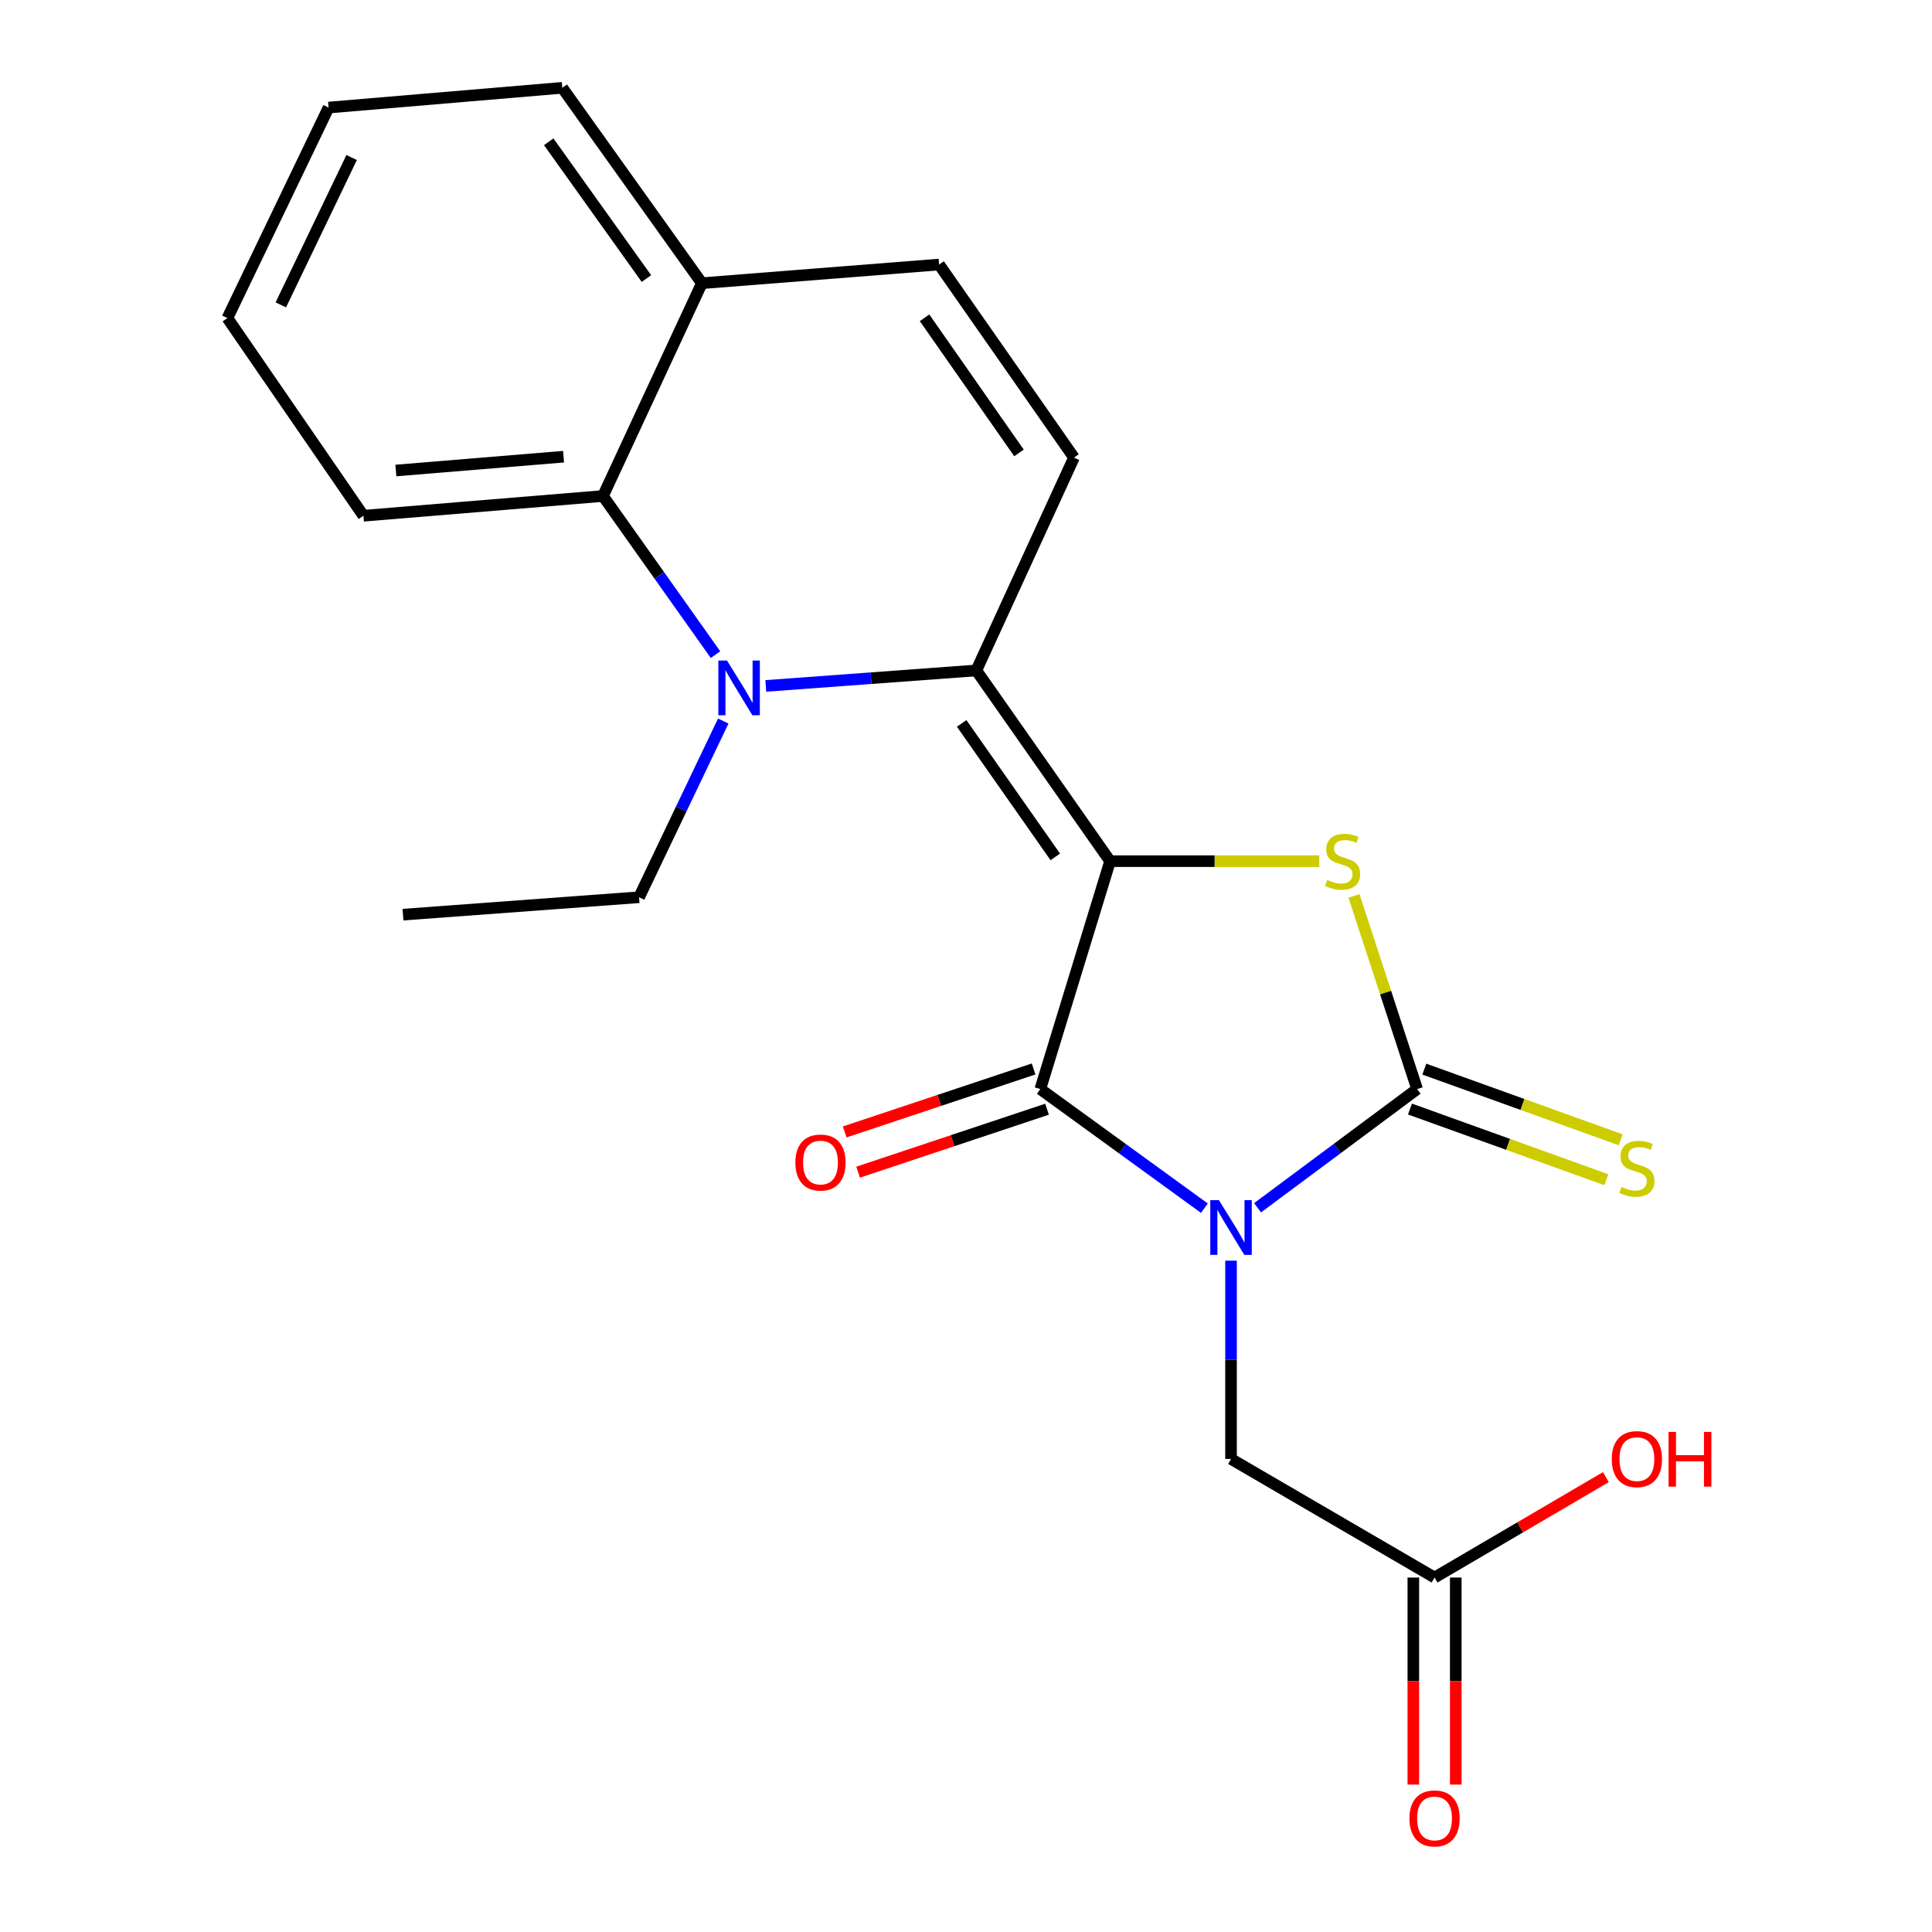 <?xml version='1.0' encoding='iso-8859-1'?>
<svg version='1.1' baseProfile='full'
              xmlns='http://www.w3.org/2000/svg'
                      xmlns:rdkit='http://www.rdkit.org/xml'
                      xmlns:xlink='http://www.w3.org/1999/xlink'
                  xml:space='preserve'
width='1000px' height='1000px' viewBox='0 0 1000 1000'>
<!-- END OF HEADER -->
<rect style='opacity:1.0;fill:#FFFFFF;stroke:none' width='1000' height='1000' x='0' y='0'> </rect>
<path class='bond-1' d='M 574.581,445.734 L 538.464,563.71' style='fill:none;fill-rule:evenodd;stroke:#000000;stroke-width:6px;stroke-linecap:butt;stroke-linejoin:miter;stroke-opacity:1' />
<path class='bond-3' d='M 574.581,445.734 L 505.347,347.018' style='fill:none;fill-rule:evenodd;stroke:#000000;stroke-width:6px;stroke-linecap:butt;stroke-linejoin:miter;stroke-opacity:1' />
<path class='bond-3' d='M 546.221,443.533 L 497.757,374.432' style='fill:none;fill-rule:evenodd;stroke:#000000;stroke-width:6px;stroke-linecap:butt;stroke-linejoin:miter;stroke-opacity:1' />
<path class='bond-4' d='M 574.581,445.734 L 628.72,445.734' style='fill:none;fill-rule:evenodd;stroke:#000000;stroke-width:6px;stroke-linecap:butt;stroke-linejoin:miter;stroke-opacity:1' />
<path class='bond-4' d='M 628.72,445.734 L 682.859,445.734' style='fill:none;fill-rule:evenodd;stroke:#CCCC00;stroke-width:6px;stroke-linecap:butt;stroke-linejoin:miter;stroke-opacity:1' />
<path class='bond-0' d='M 623.39,625.35 L 580.927,594.53' style='fill:none;fill-rule:evenodd;stroke:#0000FF;stroke-width:6px;stroke-linecap:butt;stroke-linejoin:miter;stroke-opacity:1' />
<path class='bond-0' d='M 580.927,594.53 L 538.464,563.71' style='fill:none;fill-rule:evenodd;stroke:#000000;stroke-width:6px;stroke-linecap:butt;stroke-linejoin:miter;stroke-opacity:1' />
<path class='bond-8' d='M 637.18,652.514 L 637.18,703.833' style='fill:none;fill-rule:evenodd;stroke:#0000FF;stroke-width:6px;stroke-linecap:butt;stroke-linejoin:miter;stroke-opacity:1' />
<path class='bond-8' d='M 637.18,703.833 L 637.18,755.152' style='fill:none;fill-rule:evenodd;stroke:#000000;stroke-width:6px;stroke-linecap:butt;stroke-linejoin:miter;stroke-opacity:1' />
<path class='bond-22' d='M 650.921,625.138 L 692.213,594.424' style='fill:none;fill-rule:evenodd;stroke:#0000FF;stroke-width:6px;stroke-linecap:butt;stroke-linejoin:miter;stroke-opacity:1' />
<path class='bond-22' d='M 692.213,594.424 L 733.505,563.71' style='fill:none;fill-rule:evenodd;stroke:#000000;stroke-width:6px;stroke-linecap:butt;stroke-linejoin:miter;stroke-opacity:1' />
<path class='bond-13' d='M 534.992,553.295 L 486.101,569.596' style='fill:none;fill-rule:evenodd;stroke:#000000;stroke-width:6px;stroke-linecap:butt;stroke-linejoin:miter;stroke-opacity:1' />
<path class='bond-13' d='M 486.101,569.596 L 437.21,585.896' style='fill:none;fill-rule:evenodd;stroke:#FF0000;stroke-width:6px;stroke-linecap:butt;stroke-linejoin:miter;stroke-opacity:1' />
<path class='bond-13' d='M 541.936,574.124 L 493.045,590.424' style='fill:none;fill-rule:evenodd;stroke:#000000;stroke-width:6px;stroke-linecap:butt;stroke-linejoin:miter;stroke-opacity:1' />
<path class='bond-13' d='M 493.045,590.424 L 444.155,606.725' style='fill:none;fill-rule:evenodd;stroke:#FF0000;stroke-width:6px;stroke-linecap:butt;stroke-linejoin:miter;stroke-opacity:1' />
<path class='bond-2' d='M 733.505,563.71 L 717.165,513.713' style='fill:none;fill-rule:evenodd;stroke:#000000;stroke-width:6px;stroke-linecap:butt;stroke-linejoin:miter;stroke-opacity:1' />
<path class='bond-2' d='M 717.165,513.713 L 700.825,463.717' style='fill:none;fill-rule:evenodd;stroke:#CCCC00;stroke-width:6px;stroke-linecap:butt;stroke-linejoin:miter;stroke-opacity:1' />
<path class='bond-10' d='M 729.787,574.039 L 780.608,592.329' style='fill:none;fill-rule:evenodd;stroke:#000000;stroke-width:6px;stroke-linecap:butt;stroke-linejoin:miter;stroke-opacity:1' />
<path class='bond-10' d='M 780.608,592.329 L 831.429,610.619' style='fill:none;fill-rule:evenodd;stroke:#CCCC00;stroke-width:6px;stroke-linecap:butt;stroke-linejoin:miter;stroke-opacity:1' />
<path class='bond-10' d='M 737.222,553.38 L 788.043,571.67' style='fill:none;fill-rule:evenodd;stroke:#000000;stroke-width:6px;stroke-linecap:butt;stroke-linejoin:miter;stroke-opacity:1' />
<path class='bond-10' d='M 788.043,571.67 L 838.863,589.96' style='fill:none;fill-rule:evenodd;stroke:#CCCC00;stroke-width:6px;stroke-linecap:butt;stroke-linejoin:miter;stroke-opacity:1' />
<path class='bond-5' d='M 505.347,347.018 L 450.859,351.023' style='fill:none;fill-rule:evenodd;stroke:#000000;stroke-width:6px;stroke-linecap:butt;stroke-linejoin:miter;stroke-opacity:1' />
<path class='bond-5' d='M 450.859,351.023 L 396.371,355.028' style='fill:none;fill-rule:evenodd;stroke:#0000FF;stroke-width:6px;stroke-linecap:butt;stroke-linejoin:miter;stroke-opacity:1' />
<path class='bond-6' d='M 505.347,347.018 L 555.894,236.848' style='fill:none;fill-rule:evenodd;stroke:#000000;stroke-width:6px;stroke-linecap:butt;stroke-linejoin:miter;stroke-opacity:1' />
<path class='bond-7' d='M 370.348,338.84 L 341.224,297.785' style='fill:none;fill-rule:evenodd;stroke:#0000FF;stroke-width:6px;stroke-linecap:butt;stroke-linejoin:miter;stroke-opacity:1' />
<path class='bond-7' d='M 341.224,297.785 L 312.099,256.731' style='fill:none;fill-rule:evenodd;stroke:#000000;stroke-width:6px;stroke-linecap:butt;stroke-linejoin:miter;stroke-opacity:1' />
<path class='bond-15' d='M 374.354,373.206 L 352.57,418.807' style='fill:none;fill-rule:evenodd;stroke:#0000FF;stroke-width:6px;stroke-linecap:butt;stroke-linejoin:miter;stroke-opacity:1' />
<path class='bond-15' d='M 352.57,418.807 L 330.786,464.408' style='fill:none;fill-rule:evenodd;stroke:#000000;stroke-width:6px;stroke-linecap:butt;stroke-linejoin:miter;stroke-opacity:1' />
<path class='bond-9' d='M 555.894,236.848 L 486.075,136.925' style='fill:none;fill-rule:evenodd;stroke:#000000;stroke-width:6px;stroke-linecap:butt;stroke-linejoin:miter;stroke-opacity:1' />
<path class='bond-9' d='M 527.424,234.435 L 478.55,164.489' style='fill:none;fill-rule:evenodd;stroke:#000000;stroke-width:6px;stroke-linecap:butt;stroke-linejoin:miter;stroke-opacity:1' />
<path class='bond-17' d='M 312.099,256.731 L 188.11,266.952' style='fill:none;fill-rule:evenodd;stroke:#000000;stroke-width:6px;stroke-linecap:butt;stroke-linejoin:miter;stroke-opacity:1' />
<path class='bond-17' d='M 291.697,236.382 L 204.904,243.537' style='fill:none;fill-rule:evenodd;stroke:#000000;stroke-width:6px;stroke-linecap:butt;stroke-linejoin:miter;stroke-opacity:1' />
<path class='bond-23' d='M 312.099,256.731 L 363.293,146.586' style='fill:none;fill-rule:evenodd;stroke:#000000;stroke-width:6px;stroke-linecap:butt;stroke-linejoin:miter;stroke-opacity:1' />
<path class='bond-11' d='M 637.18,755.152 L 742.519,816.531' style='fill:none;fill-rule:evenodd;stroke:#000000;stroke-width:6px;stroke-linecap:butt;stroke-linejoin:miter;stroke-opacity:1' />
<path class='bond-12' d='M 486.075,136.925 L 363.293,146.586' style='fill:none;fill-rule:evenodd;stroke:#000000;stroke-width:6px;stroke-linecap:butt;stroke-linejoin:miter;stroke-opacity:1' />
<path class='bond-14' d='M 731.541,816.531 L 731.541,870.113' style='fill:none;fill-rule:evenodd;stroke:#000000;stroke-width:6px;stroke-linecap:butt;stroke-linejoin:miter;stroke-opacity:1' />
<path class='bond-14' d='M 731.541,870.113 L 731.541,923.695' style='fill:none;fill-rule:evenodd;stroke:#FF0000;stroke-width:6px;stroke-linecap:butt;stroke-linejoin:miter;stroke-opacity:1' />
<path class='bond-14' d='M 753.497,816.531 L 753.497,870.113' style='fill:none;fill-rule:evenodd;stroke:#000000;stroke-width:6px;stroke-linecap:butt;stroke-linejoin:miter;stroke-opacity:1' />
<path class='bond-14' d='M 753.497,870.113 L 753.497,923.695' style='fill:none;fill-rule:evenodd;stroke:#FF0000;stroke-width:6px;stroke-linecap:butt;stroke-linejoin:miter;stroke-opacity:1' />
<path class='bond-16' d='M 742.519,816.531 L 786.866,790.54' style='fill:none;fill-rule:evenodd;stroke:#000000;stroke-width:6px;stroke-linecap:butt;stroke-linejoin:miter;stroke-opacity:1' />
<path class='bond-16' d='M 786.866,790.54 L 831.213,764.55' style='fill:none;fill-rule:evenodd;stroke:#FF0000;stroke-width:6px;stroke-linecap:butt;stroke-linejoin:miter;stroke-opacity:1' />
<path class='bond-18' d='M 363.293,146.586 L 291.046,45.455' style='fill:none;fill-rule:evenodd;stroke:#000000;stroke-width:6px;stroke-linecap:butt;stroke-linejoin:miter;stroke-opacity:1' />
<path class='bond-18' d='M 334.591,144.179 L 284.018,73.387' style='fill:none;fill-rule:evenodd;stroke:#000000;stroke-width:6px;stroke-linecap:butt;stroke-linejoin:miter;stroke-opacity:1' />
<path class='bond-19' d='M 330.786,464.408 L 208.59,473.422' style='fill:none;fill-rule:evenodd;stroke:#000000;stroke-width:6px;stroke-linecap:butt;stroke-linejoin:miter;stroke-opacity:1' />
<path class='bond-20' d='M 188.11,266.952 L 117.705,164.638' style='fill:none;fill-rule:evenodd;stroke:#000000;stroke-width:6px;stroke-linecap:butt;stroke-linejoin:miter;stroke-opacity:1' />
<path class='bond-21' d='M 291.046,45.455 L 170.07,55.676' style='fill:none;fill-rule:evenodd;stroke:#000000;stroke-width:6px;stroke-linecap:butt;stroke-linejoin:miter;stroke-opacity:1' />
<path class='bond-24' d='M 117.705,164.638 L 170.07,55.676' style='fill:none;fill-rule:evenodd;stroke:#000000;stroke-width:6px;stroke-linecap:butt;stroke-linejoin:miter;stroke-opacity:1' />
<path class='bond-24' d='M 145.349,157.804 L 182.004,81.531' style='fill:none;fill-rule:evenodd;stroke:#000000;stroke-width:6px;stroke-linecap:butt;stroke-linejoin:miter;stroke-opacity:1' />
<path  class='atom-1' d='M 630.92 621.199
L 640.2 636.199
Q 641.12 637.679, 642.6 640.359
Q 644.08 643.039, 644.16 643.199
L 644.16 621.199
L 647.92 621.199
L 647.92 649.519
L 644.04 649.519
L 634.08 633.119
Q 632.92 631.199, 631.68 628.999
Q 630.48 626.799, 630.12 626.119
L 630.12 649.519
L 626.44 649.519
L 626.44 621.199
L 630.92 621.199
' fill='#0000FF'/>
<path  class='atom-5' d='M 686.948 455.454
Q 687.268 455.574, 688.588 456.134
Q 689.908 456.694, 691.348 457.054
Q 692.828 457.374, 694.268 457.374
Q 696.948 457.374, 698.508 456.094
Q 700.068 454.774, 700.068 452.494
Q 700.068 450.934, 699.268 449.974
Q 698.508 449.014, 697.308 448.494
Q 696.108 447.974, 694.108 447.374
Q 691.588 446.614, 690.068 445.894
Q 688.588 445.174, 687.508 443.654
Q 686.468 442.134, 686.468 439.574
Q 686.468 436.014, 688.868 433.814
Q 691.308 431.614, 696.108 431.614
Q 699.388 431.614, 703.108 433.174
L 702.188 436.254
Q 698.788 434.854, 696.228 434.854
Q 693.468 434.854, 691.948 436.014
Q 690.428 437.134, 690.468 439.094
Q 690.468 440.614, 691.228 441.534
Q 692.028 442.454, 693.148 442.974
Q 694.308 443.494, 696.228 444.094
Q 698.788 444.894, 700.308 445.694
Q 701.828 446.494, 702.908 448.134
Q 704.028 449.734, 704.028 452.494
Q 704.028 456.414, 701.388 458.534
Q 698.788 460.614, 694.428 460.614
Q 691.908 460.614, 689.988 460.054
Q 688.108 459.534, 685.868 458.614
L 686.948 455.454
' fill='#CCCC00'/>
<path  class='atom-6' d='M 376.293 341.884
L 385.573 356.884
Q 386.493 358.364, 387.973 361.044
Q 389.453 363.724, 389.533 363.884
L 389.533 341.884
L 393.293 341.884
L 393.293 370.204
L 389.413 370.204
L 379.453 353.804
Q 378.293 351.884, 377.053 349.684
Q 375.853 347.484, 375.493 346.804
L 375.493 370.204
L 371.813 370.204
L 371.813 341.884
L 376.293 341.884
' fill='#0000FF'/>
<path  class='atom-11' d='M 839.248 614.365
Q 839.568 614.485, 840.888 615.045
Q 842.208 615.605, 843.648 615.965
Q 845.128 616.285, 846.568 616.285
Q 849.248 616.285, 850.808 615.005
Q 852.368 613.685, 852.368 611.405
Q 852.368 609.845, 851.568 608.885
Q 850.808 607.925, 849.608 607.405
Q 848.408 606.885, 846.408 606.285
Q 843.888 605.525, 842.368 604.805
Q 840.888 604.085, 839.808 602.565
Q 838.768 601.045, 838.768 598.485
Q 838.768 594.925, 841.168 592.725
Q 843.608 590.525, 848.408 590.525
Q 851.688 590.525, 855.408 592.085
L 854.488 595.165
Q 851.088 593.765, 848.528 593.765
Q 845.768 593.765, 844.248 594.925
Q 842.728 596.045, 842.768 598.005
Q 842.768 599.525, 843.528 600.445
Q 844.328 601.365, 845.448 601.885
Q 846.608 602.405, 848.528 603.005
Q 851.088 603.805, 852.608 604.605
Q 854.128 605.405, 855.208 607.045
Q 856.328 608.645, 856.328 611.405
Q 856.328 615.325, 853.688 617.445
Q 851.088 619.525, 846.728 619.525
Q 844.208 619.525, 842.288 618.965
Q 840.408 618.445, 838.168 617.525
L 839.248 614.365
' fill='#CCCC00'/>
<path  class='atom-14' d='M 411.684 601.724
Q 411.684 594.924, 415.044 591.124
Q 418.404 587.324, 424.684 587.324
Q 430.964 587.324, 434.324 591.124
Q 437.684 594.924, 437.684 601.724
Q 437.684 608.604, 434.284 612.524
Q 430.884 616.404, 424.684 616.404
Q 418.444 616.404, 415.044 612.524
Q 411.684 608.644, 411.684 601.724
M 424.684 613.204
Q 429.004 613.204, 431.324 610.324
Q 433.684 607.404, 433.684 601.724
Q 433.684 596.164, 431.324 593.364
Q 429.004 590.524, 424.684 590.524
Q 420.364 590.524, 418.004 593.324
Q 415.684 596.124, 415.684 601.724
Q 415.684 607.444, 418.004 610.324
Q 420.364 613.204, 424.684 613.204
' fill='#FF0000'/>
<path  class='atom-15' d='M 729.519 941.21
Q 729.519 934.41, 732.879 930.61
Q 736.239 926.81, 742.519 926.81
Q 748.799 926.81, 752.159 930.61
Q 755.519 934.41, 755.519 941.21
Q 755.519 948.09, 752.119 952.01
Q 748.719 955.89, 742.519 955.89
Q 736.279 955.89, 732.879 952.01
Q 729.519 948.13, 729.519 941.21
M 742.519 952.69
Q 746.839 952.69, 749.159 949.81
Q 751.519 946.89, 751.519 941.21
Q 751.519 935.65, 749.159 932.85
Q 746.839 930.01, 742.519 930.01
Q 738.199 930.01, 735.839 932.81
Q 733.519 935.61, 733.519 941.21
Q 733.519 946.93, 735.839 949.81
Q 738.199 952.69, 742.519 952.69
' fill='#FF0000'/>
<path  class='atom-17' d='M 834.248 755.232
Q 834.248 748.432, 837.608 744.632
Q 840.968 740.832, 847.248 740.832
Q 853.528 740.832, 856.888 744.632
Q 860.248 748.432, 860.248 755.232
Q 860.248 762.112, 856.848 766.032
Q 853.448 769.912, 847.248 769.912
Q 841.008 769.912, 837.608 766.032
Q 834.248 762.152, 834.248 755.232
M 847.248 766.712
Q 851.568 766.712, 853.888 763.832
Q 856.248 760.912, 856.248 755.232
Q 856.248 749.672, 853.888 746.872
Q 851.568 744.032, 847.248 744.032
Q 842.928 744.032, 840.568 746.832
Q 838.248 749.632, 838.248 755.232
Q 838.248 760.952, 840.568 763.832
Q 842.928 766.712, 847.248 766.712
' fill='#FF0000'/>
<path  class='atom-17' d='M 863.648 741.152
L 867.488 741.152
L 867.488 753.192
L 881.968 753.192
L 881.968 741.152
L 885.808 741.152
L 885.808 769.472
L 881.968 769.472
L 881.968 756.392
L 867.488 756.392
L 867.488 769.472
L 863.648 769.472
L 863.648 741.152
' fill='#FF0000'/>
</svg>
